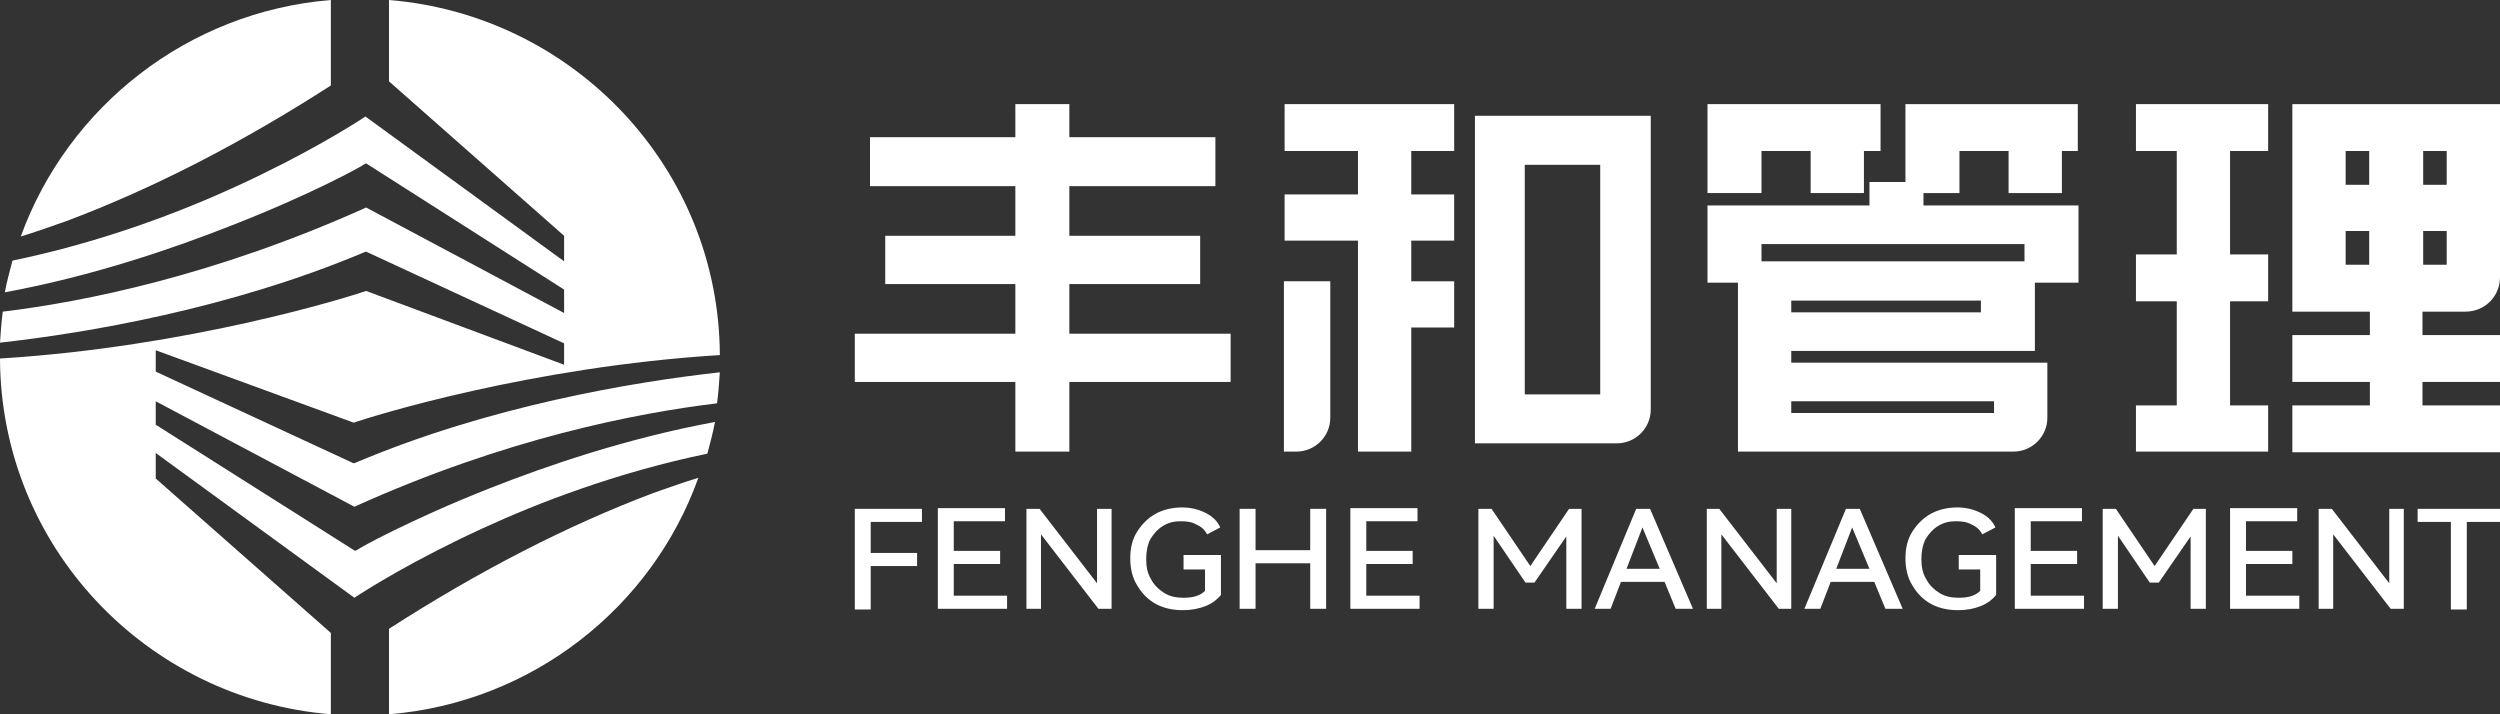 <svg width="133" height="38" viewBox="0 0 133 38" fill="none" xmlns="http://www.w3.org/2000/svg">
<rect x="0" y="0" width="133" height="38" fill="#333333" stroke="none"/>
<path d="M17.601 4.548V0C9.979 0.624 3.609 5.685 1.105 12.581C1.841 12.361 2.651 12.068 3.498 11.774C8.101 10.05 12.814 7.629 17.601 4.548Z" fill="white"/>
<path d="M20.694 33.452V38C28.316 37.376 34.686 32.315 37.153 25.419C36.417 25.639 35.607 25.932 34.76 26.226C30.194 27.95 25.481 30.371 20.694 33.452Z" fill="white"/>
<path d="M18.926 24.612L18.816 24.649L8.285 19.77V18.633L18.816 22.485C19.773 22.154 28.205 19.514 38.295 18.89C38.258 8.95 30.525 0.807 20.694 0V4.328L30.01 12.544V13.902L19.442 6.199C18.779 6.639 16.275 8.216 12.593 9.903C9.647 11.261 5.45 12.874 0.663 13.865C0.516 14.415 0.368 14.965 0.258 15.552C5.008 14.672 9.242 13.205 12.225 12.031C16.57 10.344 19.331 8.803 19.331 8.766L19.479 8.693L30.01 15.405V16.652L19.479 11.04C11.415 14.672 4.419 16.066 0.147 16.579C0.074 17.129 0.037 17.68 0 18.23C4.603 17.716 12.225 16.432 19.368 13.425L19.479 13.388L30.01 18.266V19.404L19.479 15.479C18.521 15.809 10.089 18.45 0 19.073C0.037 29.05 7.769 37.193 17.601 38V33.672L8.285 25.456V24.099L18.853 31.801C19.515 31.361 22.019 29.784 25.701 28.096C28.647 26.739 32.845 25.125 37.632 24.135C37.779 23.585 37.926 23.035 38.037 22.448C33.287 23.328 29.052 24.795 26.07 25.969C21.798 27.656 19.037 29.197 19.037 29.234L18.89 29.307L8.285 22.595V21.348L18.853 26.959C26.88 23.328 33.876 21.971 38.147 21.457C38.221 20.907 38.258 20.357 38.295 19.807C33.655 20.32 26.033 21.604 18.926 24.612Z" fill="white"/>
<path d="M45.475 27.07H49.047V27.766H46.322V29.417H48.789V30.114H46.322V32.425H45.475V27.07Z" fill="white"/>
<path d="M53.207 30.004H50.74V31.691H53.576V32.388H49.893V27.033H53.465V27.73H50.74V29.307H53.207V30.004Z" fill="white"/>
<path d="M55.306 27.07L58.362 31.031V27.07H59.136V32.388H58.436L55.38 28.427V32.388H54.607V27.07H55.306Z" fill="white"/>
<path d="M62.965 30.224V29.527H64.954V31.654C64.769 31.875 64.512 32.095 64.143 32.241C63.775 32.388 63.37 32.461 62.928 32.461C62.376 32.461 61.897 32.351 61.492 32.131C61.087 31.911 60.756 31.581 60.498 31.141C60.24 30.738 60.13 30.224 60.13 29.71C60.13 29.16 60.24 28.683 60.498 28.28C60.756 27.876 61.087 27.546 61.492 27.326C61.897 27.106 62.376 26.996 62.892 26.996C63.37 26.996 63.775 27.106 64.143 27.29C64.512 27.473 64.769 27.73 64.917 28.06L64.217 28.427C64.107 28.207 63.922 28.023 63.665 27.913C63.407 27.766 63.149 27.73 62.818 27.73C62.45 27.73 62.155 27.803 61.861 27.986C61.566 28.17 61.382 28.39 61.198 28.683C61.05 28.977 60.977 29.344 60.977 29.747C60.977 30.151 61.05 30.517 61.234 30.811C61.382 31.104 61.639 31.361 61.934 31.544C62.229 31.728 62.56 31.801 62.965 31.801C63.481 31.801 63.849 31.691 64.107 31.434V30.297H62.965V30.224Z" fill="white"/>
<path d="M66.795 29.27H69.704V27.07H70.55V32.388H69.704V29.967H66.795V32.388H65.948V27.07H66.795V29.27Z" fill="white"/>
<path d="M75.153 30.004H72.686V31.691H75.521V32.388H71.839V27.033H75.411V27.73H72.686V29.307H75.153V30.004Z" fill="white"/>
<path d="M83.475 27.07H84.138V32.388H83.328V28.537L81.634 30.994H81.155L79.461 28.5V32.388H78.651V27.07H79.351L81.413 30.114L83.475 27.07Z" fill="white"/>
<path d="M87.783 27.07L90.066 32.388H89.145L88.556 30.957H86.236L85.684 32.388H84.837L87.046 27.07H87.783ZM88.298 30.261L87.378 28.06L86.531 30.261H88.298Z" fill="white"/>
<path d="M91.465 27.07L94.521 31.031V27.07H95.295V32.388H94.632L91.576 28.427V32.388H90.802V27.07H91.465Z" fill="white"/>
<path d="M98.94 27.07L101.223 32.388H100.302L99.713 30.957H97.393L96.841 32.388H95.994L98.204 27.07H98.94ZM99.455 30.261L98.535 28.06L97.688 30.261H99.455Z" fill="white"/>
<path d="M104.205 30.224V29.527H106.194V31.654C106.01 31.875 105.752 32.095 105.384 32.241C105.016 32.388 104.61 32.461 104.169 32.461C103.616 32.461 103.138 32.351 102.733 32.131C102.328 31.911 101.996 31.581 101.738 31.141C101.481 30.738 101.37 30.224 101.37 29.71C101.37 29.16 101.481 28.683 101.738 28.28C101.996 27.876 102.328 27.546 102.733 27.326C103.138 27.106 103.616 26.996 104.132 26.996C104.61 26.996 105.016 27.106 105.384 27.29C105.752 27.473 106.01 27.73 106.157 28.06L105.457 28.427C105.347 28.207 105.163 28.023 104.905 27.913C104.647 27.766 104.39 27.73 104.058 27.73C103.69 27.73 103.395 27.803 103.101 27.986C102.806 28.17 102.622 28.39 102.438 28.683C102.291 28.977 102.217 29.344 102.217 29.747C102.217 30.151 102.291 30.517 102.475 30.811C102.622 31.104 102.88 31.361 103.174 31.544C103.469 31.728 103.8 31.801 104.205 31.801C104.721 31.801 105.089 31.691 105.347 31.434V30.297H104.205V30.224Z" fill="white"/>
<path d="M110.502 30.004H108.035V31.691H110.87V32.388H107.188V27.033H110.76V27.73H108.035V29.307H110.502V30.004Z" fill="white"/>
<path d="M116.688 27.07H117.351V32.388H116.541V28.537L114.847 30.994H114.368L112.674 28.5V32.388H111.864V27.07H112.564L114.626 30.114L116.688 27.07Z" fill="white"/>
<path d="M121.953 30.004H119.486V31.691H122.322V32.388H118.64V27.033H122.211V27.73H119.486V29.307H121.953V30.004Z" fill="white"/>
<path d="M124.052 27.07L127.109 31.031V27.07H127.882V32.388H127.182L124.126 28.427V32.388H123.353V27.07H124.052Z" fill="white"/>
<path d="M128.618 27.07H133V27.766H131.233V32.425H130.386V27.766H128.618V27.07Z" fill="white"/>
<path d="M56.889 15.112H63.849V12.544H56.889V9.903H64.659V7.299H56.889V5.539H54.017V7.299H46.285V9.903H54.017V12.544H47.095V15.112H54.017V17.753H45.475V20.32H54.017V24.025H56.889V20.32H65.469V17.753H56.889V15.112Z" fill="white"/>
<path d="M68.341 8.033H72.244V10.344H68.341V12.801H72.244V24.025H75.079V17.423H77.362V14.965H75.079V12.801H77.362V10.344H75.079V8.033H77.362V5.539H68.341V8.033Z" fill="white"/>
<path d="M78.467 23.585H86.016C87.01 23.585 87.82 22.778 87.82 21.788V6.162H78.467V23.585ZM81.118 8.766H85.132V20.981H81.118V8.766Z" fill="white"/>
<path d="M68.341 24.025H68.967C69.961 24.025 70.771 23.218 70.771 22.228V14.965H68.304V24.025H68.341Z" fill="white"/>
<path d="M120.665 8.033V5.539H113.632V8.033H115.804V13.535H113.632V16.029H115.804V21.568H113.632V24.025H120.665V21.568H118.64V16.029H120.665V13.535H118.64V8.033H120.665Z" fill="white"/>
<path d="M133 14.745V5.539H121.953V16.579H126.078V17.826H121.953V20.32H126.078V21.568H121.953V24.062H133V21.568H128.876V20.32H133V17.826H128.876V16.579H131.159C132.19 16.579 133 15.772 133 14.745ZM128.913 8.033H130.165V9.83H128.913V8.033ZM128.913 12.288H130.165V14.085H128.913V12.288ZM126.041 14.085H124.789V12.288H126.041V14.085ZM126.041 9.83H124.789V8.033H126.041V9.83Z" fill="white"/>
<path d="M93.711 8.033H96.326V10.27H99.161V8.033H100.045V5.539H99.161H96.326H93.711H90.839V8.033V10.27H93.711V8.033Z" fill="white"/>
<path d="M108.256 18.67V15.039H110.576V10.931H102.328V10.27H104.242V8.033H106.857V10.27H109.692V8.033H110.539V5.539H101.37V8.033V9.683H99.455V10.931H90.839V12.985V15.039H92.459V24.025H107.114C108.109 24.025 108.919 23.218 108.919 22.228V19.293H95.295V18.67H108.256ZM105.384 16.616H95.295V15.992H105.384V16.616ZM106.083 21.348V21.971H95.295V21.348H106.083ZM93.711 13.902V12.985H107.703V13.902H93.711Z" fill="white"/>
</svg>
